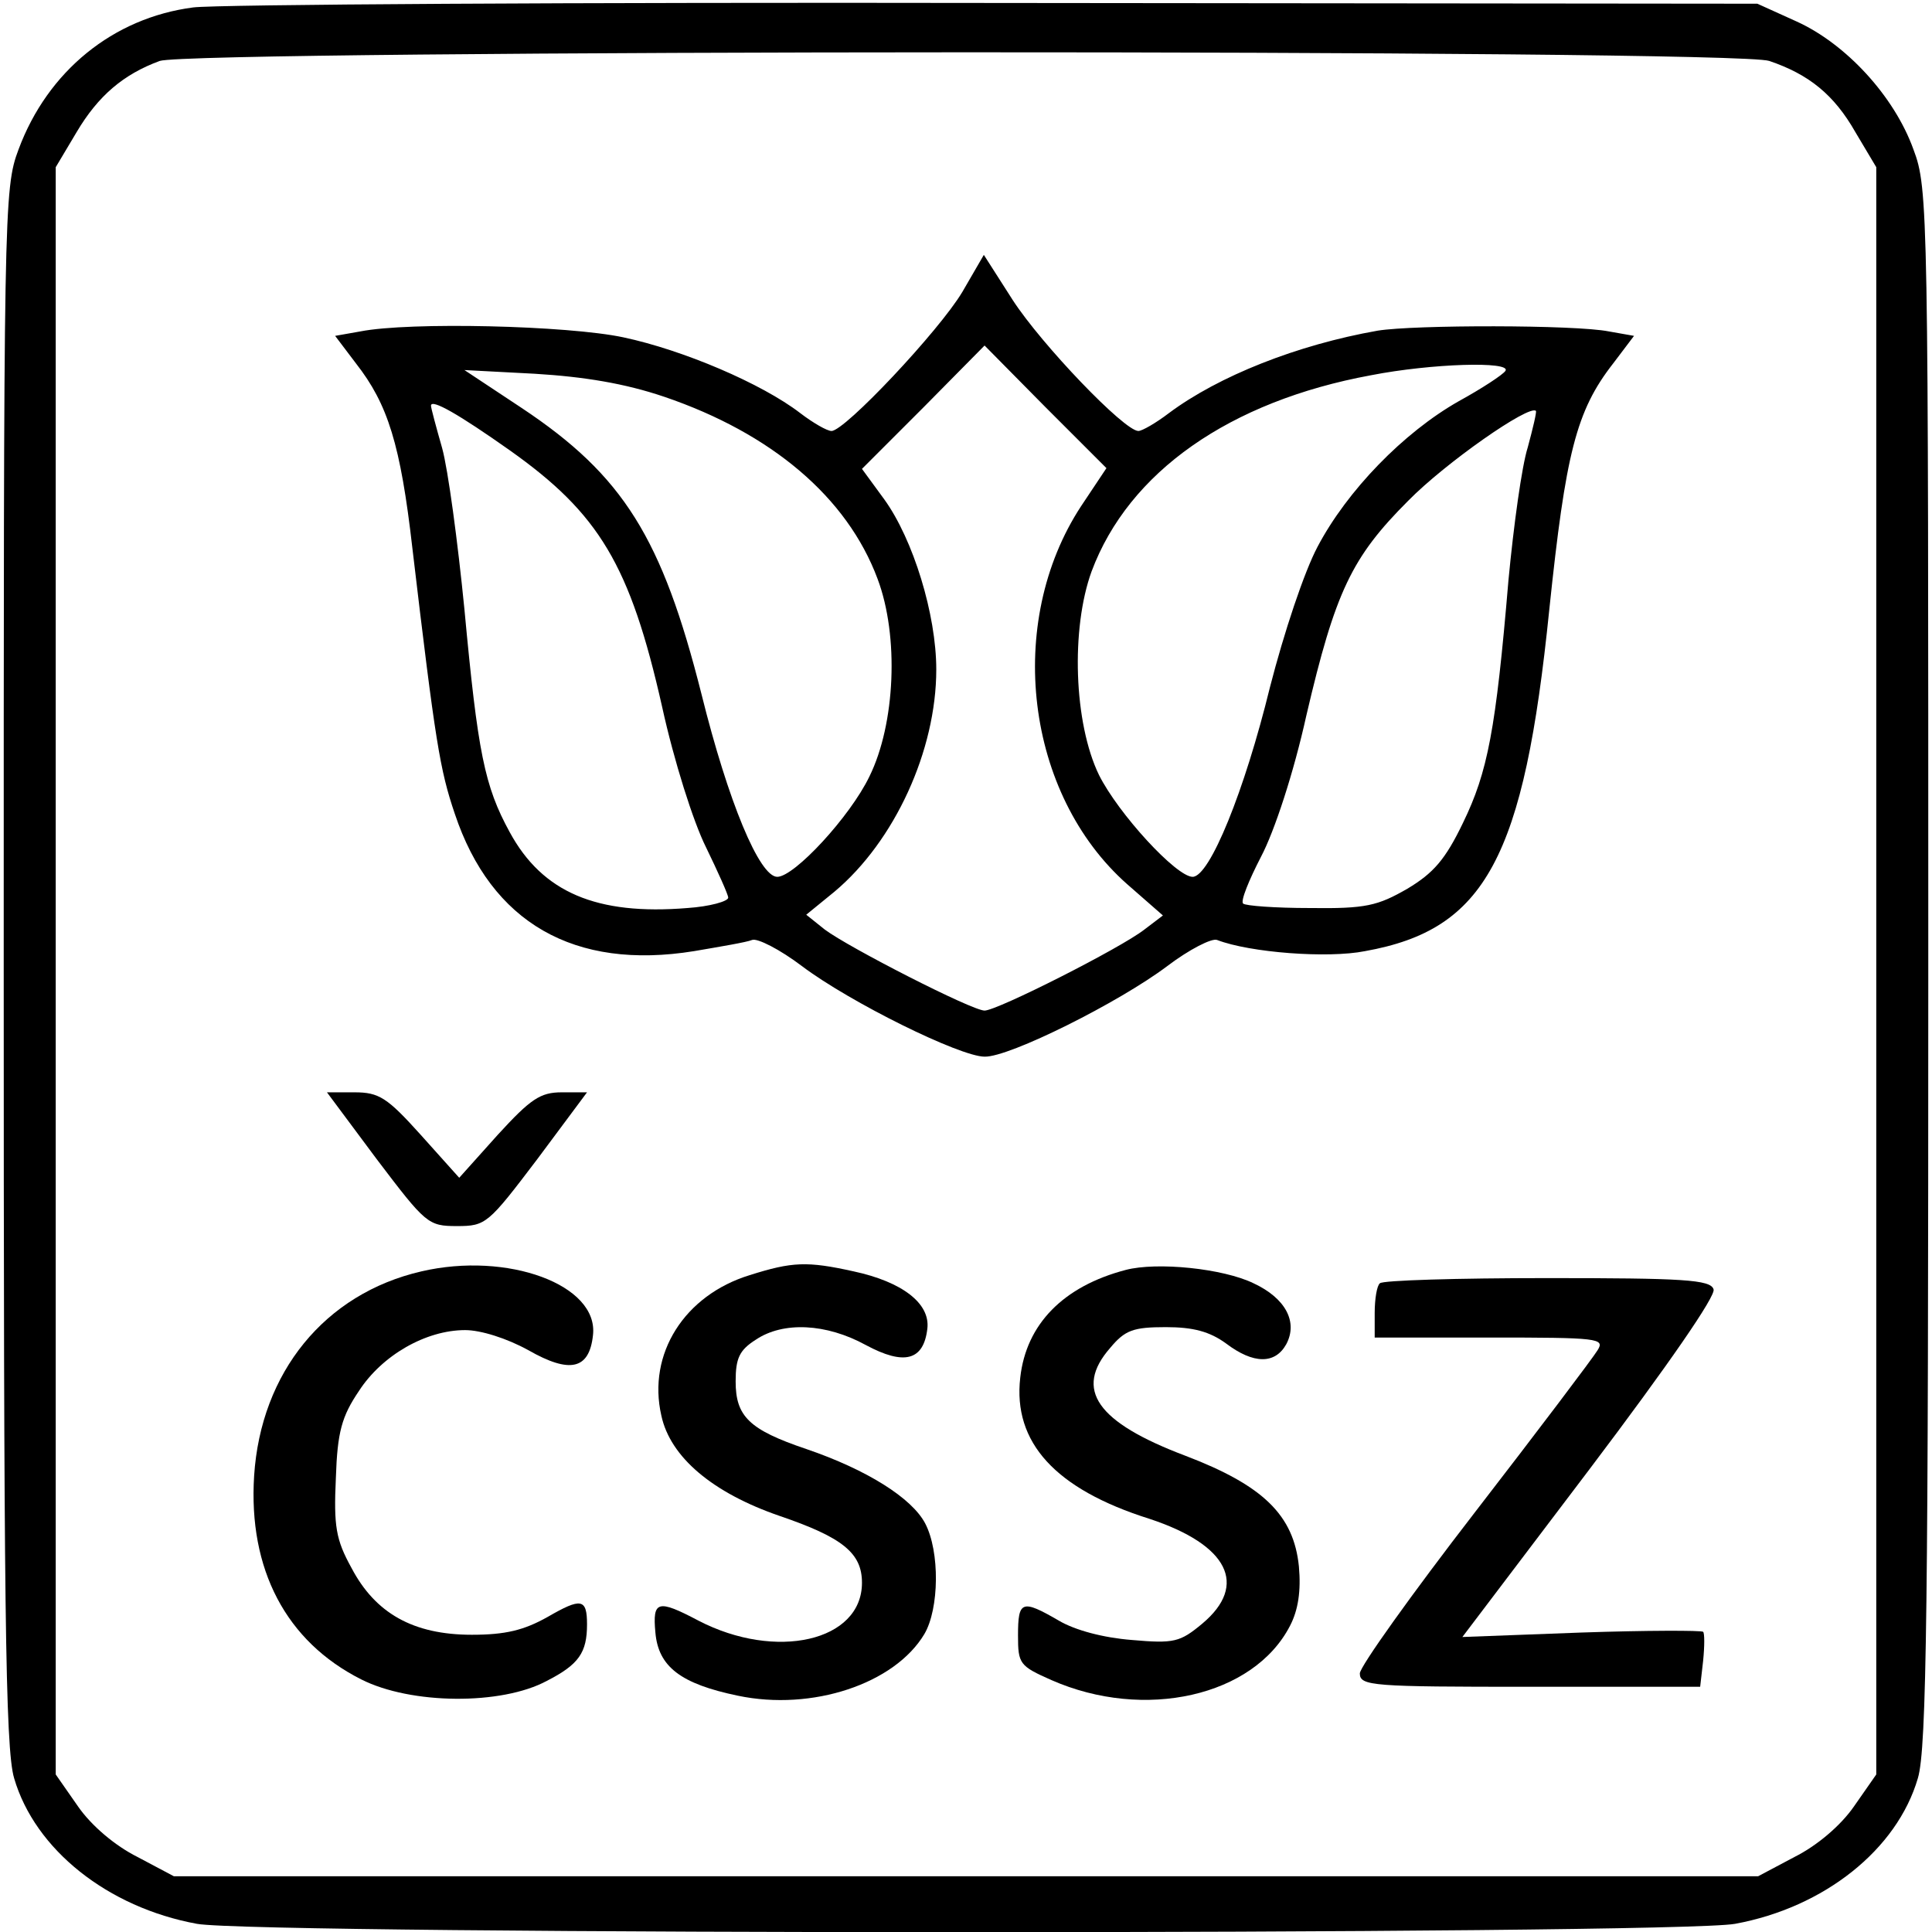 <?xml version="1.0" standalone="no"?>
<!DOCTYPE svg PUBLIC "-//W3C//DTD SVG 20010904//EN"
 "http://www.w3.org/TR/2001/REC-SVG-20010904/DTD/svg10.dtd">
<svg version="1.0" xmlns="http://www.w3.org/2000/svg"
 width="260pt" height="260pt" viewBox="0 0 260 260"
 preserveAspectRatio="xMidYMid meet">
<g transform="translate(0,260) scale(0.1,-0.1)"
fill="#000000" stroke="none">
<path d="M260 2590 c-108 -14 -196 -86 -235 -191 -20 -53 -20 -79 -20 -1099 0
-860 2 -1053 14 -1093 28 -96 126 -174 246 -196 82 -15 1988 -15 2070 0 120
22 218 100 246 196 12 40 14 233 14 1093 0 1020 0 1046 -20 1099 -26 72 -91
142 -157 172 l-53 24 -1025 1 c-564 1 -1050 -2 -1080 -6z m2121 -72 c53 -18
87 -45 116 -96 l28 -47 0 -1082 0 -1081 -30 -43 c-18 -26 -50 -53 -80 -68
l-49 -26 -1066 0 -1066 0 -49 26 c-30 15 -62 42 -80 68 l-30 43 0 1081 0 1082
28 47 c29 49 63 78 112 96 44 15 2120 16 2166 0z"/>
<path d="M1295 2207 c-31 -52 -158 -187 -176 -187 -6 0 -25 11 -42 24 -52 40
-158 85 -238 102 -75 16 -288 21 -354 8 l-34 -6 28 -37 c43 -55 60 -109 76
-249 31 -262 37 -298 57 -357 49 -147 161 -211 322 -185 35 6 71 12 78 15 7 3
38 -13 67 -35 65 -49 213 -122 246 -122 33 -1 181 73 246 122 29 22 60 38 67
35 44 -17 149 -25 199 -15 162 29 214 125 248 460 22 210 36 267 86 331 l28
37 -34 6 c-45 9 -262 9 -311 1 -108 -19 -214 -61 -281 -111 -17 -13 -36 -24
-41 -24 -19 0 -130 116 -169 176 l-39 61 -29 -50z m160 -288 c-103 -157 -75
-388 62 -509 l48 -42 -25 -19 c-32 -25 -198 -109 -215 -109 -17 0 -183 85
-215 109 l-25 20 38 31 c81 68 137 190 137 299 0 74 -31 175 -70 229 l-30 41
83 83 82 83 82 -83 82 -82 -34 -51z m571 182 c-3 -5 -32 -24 -63 -41 -74 -42
-150 -120 -190 -196 -18 -34 -45 -115 -64 -189 -34 -139 -81 -255 -104 -255
-22 0 -100 85 -126 137 -34 70 -38 197 -10 274 50 134 186 229 376 264 82 16
189 19 181 6z m-1132 -35 c144 -49 246 -135 287 -245 29 -77 24 -195 -11 -266
-26 -54 -101 -135 -124 -135 -24 0 -66 101 -102 246 -53 210 -105 294 -242
385 l-77 51 95 -5 c66 -4 121 -13 174 -31z m-208 -72 c120 -85 162 -154 205
-345 16 -73 42 -155 59 -189 16 -33 30 -64 30 -68 0 -5 -25 -12 -55 -14 -122
-10 -195 21 -239 102 -34 62 -43 107 -61 300 -9 91 -22 188 -30 217 -8 28 -15
54 -15 57 0 10 38 -12 106 -60z m1370 4 c-8 -25 -19 -105 -26 -179 -17 -202
-28 -258 -61 -326 -24 -50 -40 -68 -75 -89 -40 -23 -56 -27 -131 -26 -47 0
-87 3 -90 6 -4 3 8 32 24 63 18 34 44 113 61 190 39 167 61 213 137 289 50 51
163 130 172 121 1 -2 -4 -23 -11 -49z"/>
<path d="M507 1040 c66 -87 69 -90 108 -90 39 0 42 3 108 90 l67 90 -34 0
c-29 0 -42 -9 -86 -57 l-52 -58 -52 58 c-45 50 -56 57 -89 57 l-37 0 67 -90z"/>
<path d="M567 889 c-130 -30 -216 -136 -225 -275 -8 -126 43 -223 144 -274 67
-34 189 -35 250 -2 43 22 54 38 54 76 0 35 -8 36 -53 10 -32 -18 -57 -24 -102
-24 -79 0 -130 29 -162 90 -21 38 -24 56 -21 121 2 62 8 83 31 117 31 48 90
82 143 82 21 0 56 -11 85 -27 56 -32 82 -26 87 20 8 68 -115 113 -231 86z"/>
<path d="M1009 884 c-88 -27 -138 -106 -119 -189 12 -56 69 -104 159 -135 85
-29 111 -50 111 -90 0 -79 -116 -105 -220 -51 -55 29 -62 27 -58 -16 4 -46 34
-69 111 -85 100 -21 211 16 251 83 20 34 21 111 1 149 -18 34 -78 72 -160 100
-77 26 -95 44 -95 91 0 31 5 42 27 56 37 25 95 22 148 -7 52 -28 78 -21 83 22
4 34 -34 63 -99 77 -63 14 -83 13 -140 -5z"/>
<path d="M1515 891 c-84 -22 -134 -73 -142 -145 -10 -87 47 -150 174 -190 106
-35 133 -89 71 -141 -30 -25 -38 -27 -95 -22 -38 3 -76 13 -98 26 -50 29 -55
27 -55 -20 0 -38 2 -41 45 -60 125 -55 272 -22 321 73 11 21 15 47 12 80 -7
69 -48 109 -153 149 -119 45 -150 89 -101 145 20 24 31 28 75 28 37 0 59 -6
81 -22 37 -28 66 -28 81 -1 16 30 -1 62 -44 82 -41 20 -130 29 -172 18z"/>
<path d="M1857 873 c-4 -3 -7 -21 -7 -40 l0 -33 155 0 c146 0 155 -1 145 -17
-6 -10 -80 -108 -165 -218 -85 -110 -155 -208 -155 -217 0 -17 17 -18 229 -18
l229 0 4 35 c2 20 2 37 0 39 -2 2 -76 2 -164 -1 l-160 -6 172 227 c105 139
170 233 166 241 -4 13 -42 15 -224 15 -120 0 -222 -3 -225 -7z"/>
</g>
</svg>
